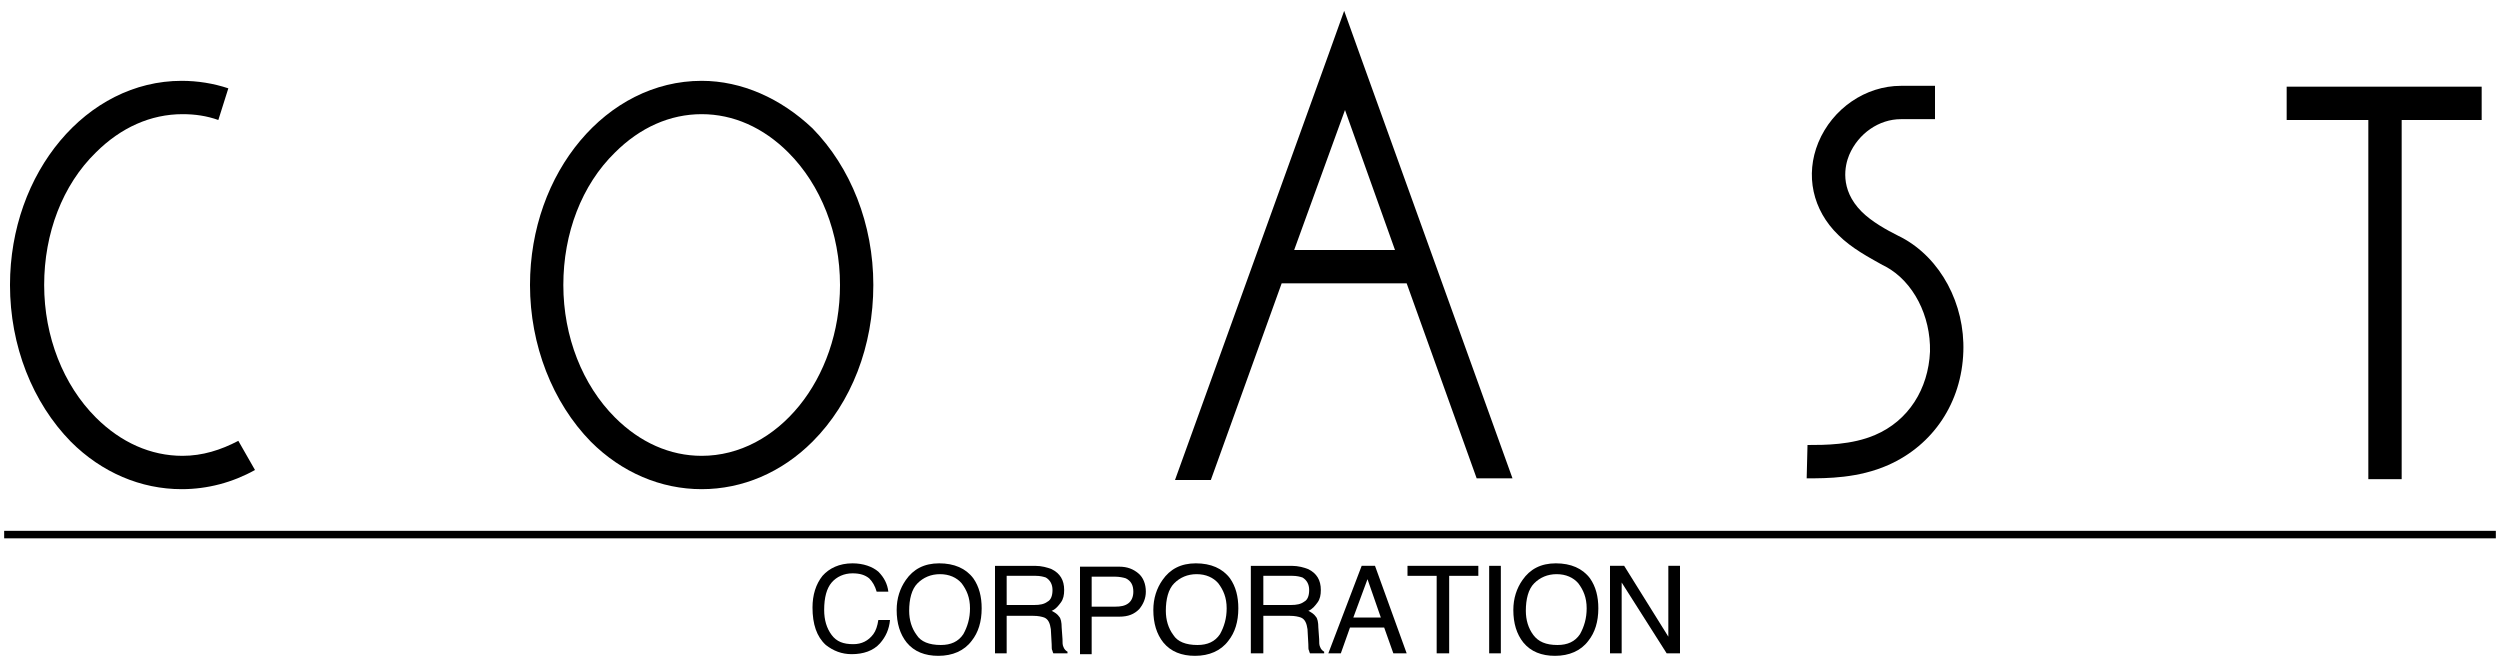 <?xml version="1.0" encoding="utf-8"?>
<!-- Generator: Adobe Illustrator 24.1.1, SVG Export Plug-In . SVG Version: 6.00 Build 0)  -->
<svg version="1.1" id="レイヤー_1" xmlns="http://www.w3.org/2000/svg" xmlns:xlink="http://www.w3.org/1999/xlink" x="0px"
	 y="0px" viewBox="0 0 300 80" style="enable-background:new 0 0 300 80;" xml:space="preserve">
<g>
	<path d="M84.2,9.7c-11.4,0-20.6,11-20.6,24.5c0,7.2,2.7,14.1,7.3,18.8c3.7,3.7,8.4,5.7,13.3,5.7c4.9,0,9.6-2,13.3-5.7
		c4.7-4.7,7.3-11.5,7.3-18.8c0-7.3-2.7-14.1-7.3-18.8C93.7,11.8,89,9.7,84.2,9.7 M84.2,54.7c-3.8,0-7.4-1.6-10.4-4.6
		c-3.9-3.9-6.2-9.7-6.2-15.9c0-6.2,2.2-12,6.2-15.9c3-3,6.6-4.6,10.4-4.6c3.8,0,7.4,1.6,10.4,4.6c3.9,3.9,6.2,9.7,6.2,15.9
		C100.8,45.5,93.3,54.7,84.2,54.7"/>
	<polygon points="297.8,10.4 274.4,10.4 274.4,14.4 284.2,14.4 284.2,57.5 288.2,57.5 288.2,14.4 297.8,14.4 	"/>
	<path d="M228.2,28.5l-0.4-0.2c-1.4-0.7-3.2-1.7-4.4-2.9c-2.7-2.7-2-5.6-1.5-6.8c1.1-2.6,3.6-4.3,6.2-4.3h4.1v-4h-4.1
		c-4.2,0-8.2,2.7-9.9,6.8c-1.6,3.9-0.7,8.1,2.4,11.1c1.6,1.6,3.7,2.7,5.3,3.6l0.4,0.2c3.3,1.8,5.4,5.9,5.3,10.2
		c-0.2,4.5-2.6,8.3-6.6,10c-2.8,1.2-6,1.2-8.1,1.2l-0.1,4h0.1c2.3,0,6.1,0,9.7-1.6c5.4-2.4,8.8-7.5,9-13.6
		C235.8,36.5,232.9,31,228.2,28.5"/>
	<path d="M161.3,1.3l-1.9,5.3L141,57.6l4.3,0l8.5-23.6h15l8.4,23.4l4.3,0L163.2,6.6L161.3,1.3z M155.3,30l6.1-16.8l6,16.8H155.3z"/>
	<path d="M28.6,52.9c-2.1,1.1-4.3,1.8-6.7,1.8c-3.8,0-7.4-1.6-10.4-4.6c-3.9-3.9-6.2-9.7-6.2-15.9c0-6.2,2.2-12,6.2-15.9
		c3-3,6.6-4.6,10.4-4.6c1.5,0,2.9,0.2,4.3,0.7l1.2-3.8c-1.8-0.6-3.7-0.9-5.6-0.9c-11.4,0-20.6,11-20.6,24.5c0,7.3,2.7,14.1,7.3,18.8
		c3.7,3.7,8.4,5.7,13.3,5.7c3.1,0,6.1-0.8,8.8-2.3L28.6,52.9z"/>
	<rect x="0.5" y="63.7" width="299" height="0.9"/>
	<path d="M102.3,67.6c1.3,0,2.4,0.4,3.1,1c0.7,0.7,1.1,1.5,1.2,2.4h-1.4c-0.2-0.7-0.5-1.2-0.9-1.6c-0.5-0.4-1.1-0.6-2-0.6
		c-1,0-1.9,0.4-2.5,1.1c-0.6,0.7-0.9,1.8-0.9,3.3c0,1.2,0.3,2.2,0.9,3c0.6,0.8,1.4,1.1,2.6,1.1c1,0,1.8-0.4,2.4-1.2
		c0.3-0.4,0.5-1,0.6-1.7h1.4c-0.1,1.1-0.5,2-1.2,2.8c-0.8,0.9-2,1.3-3.4,1.3c-1.2,0-2.2-0.4-3.1-1.1c-1.1-1-1.6-2.5-1.6-4.5
		c0-1.5,0.4-2.8,1.2-3.8C99.5,68.2,100.7,67.6,102.3,67.6"/>
	<path d="M110,76.2c-0.6-0.8-0.9-1.8-0.9-2.9c0-1.4,0.3-2.6,1-3.3c0.7-0.7,1.6-1.1,2.7-1.1c1.1,0,2,0.4,2.6,1.1c0.6,0.8,1,1.7,1,3
		c0,1.2-0.3,2.2-0.8,3.1c-0.6,0.9-1.5,1.3-2.7,1.3C111.5,77.4,110.5,77,110,76.2 M108.7,69.6c-0.7,1-1.1,2.2-1.1,3.6
		c0,1.6,0.4,2.9,1.2,3.9c0.9,1.1,2.2,1.6,3.8,1.6c1.7,0,3.1-0.6,4-1.8c0.8-1,1.2-2.3,1.2-3.9c0-1.4-0.3-2.6-1-3.6
		c-0.9-1.2-2.3-1.8-4.1-1.8C110.9,67.6,109.6,68.3,108.7,69.6"/>
	<path d="M120.8,69.1h3.5c0.5,0,0.9,0.1,1.2,0.2c0.5,0.3,0.8,0.8,0.8,1.5c0,0.7-0.2,1.2-0.6,1.4c-0.4,0.3-0.9,0.4-1.6,0.4h-3.3V69.1
		z M120.8,78.4v-4.5h3.2c0.6,0,1,0.1,1.3,0.2c0.5,0.2,0.7,0.7,0.8,1.4l0.1,1.8c0,0.4,0,0.7,0.1,0.8c0,0.1,0.1,0.3,0.1,0.3h1.7v-0.2
		c-0.2-0.1-0.4-0.3-0.5-0.6c-0.1-0.2-0.1-0.5-0.1-0.9l-0.1-1.4c0-0.6-0.1-1.1-0.3-1.3c-0.2-0.3-0.5-0.5-0.9-0.7
		c0.5-0.2,0.8-0.6,1.1-1c0.3-0.4,0.4-0.9,0.4-1.5c0-1.2-0.5-2-1.5-2.5c-0.5-0.2-1.2-0.4-2-0.4h-4.8v10.5H120.8z"/>
	<path d="M135.4,72.4c-0.4,0.3-0.9,0.4-1.6,0.4H131v-3.6h2.8c0.5,0,1,0.1,1.3,0.2c0.6,0.3,0.9,0.8,0.9,1.6
		C136,71.6,135.8,72.1,135.4,72.4 M131,78.4V74h3.3c1.1,0,1.8-0.3,2.4-0.9c0.5-0.6,0.8-1.3,0.8-2.1c0-0.9-0.3-1.7-0.9-2.2
		c-0.6-0.5-1.3-0.8-2.3-0.8h-4.7v10.5H131z"/>
	<path d="M140.8,76.2c-0.6-0.8-0.9-1.8-0.9-2.9c0-1.4,0.3-2.6,1-3.3c0.7-0.7,1.6-1.1,2.7-1.1c1.1,0,2,0.4,2.6,1.1c0.6,0.8,1,1.7,1,3
		c0,1.2-0.3,2.2-0.8,3.1c-0.6,0.9-1.5,1.3-2.7,1.3C142.3,77.4,141.3,77,140.8,76.2 M139.5,69.6c-0.7,1-1.1,2.2-1.1,3.6
		c0,1.6,0.4,2.9,1.2,3.9c0.9,1.1,2.2,1.6,3.8,1.6c1.7,0,3.1-0.6,4-1.8c0.8-1,1.2-2.3,1.2-3.9c0-1.4-0.3-2.6-1-3.6
		c-0.9-1.2-2.3-1.8-4.1-1.8C141.7,67.6,140.4,68.3,139.5,69.6"/>
	<path d="M151.6,69.1h3.5c0.5,0,0.9,0.1,1.2,0.2c0.5,0.3,0.8,0.8,0.8,1.5c0,0.7-0.2,1.2-0.6,1.4c-0.4,0.3-0.9,0.4-1.6,0.4h-3.3V69.1
		z M151.6,78.4v-4.5h3.2c0.6,0,1,0.1,1.3,0.2c0.5,0.2,0.7,0.7,0.8,1.4l0.1,1.8c0,0.4,0,0.7,0.1,0.8c0,0.1,0.1,0.3,0.1,0.3h1.7v-0.2
		c-0.2-0.1-0.4-0.3-0.5-0.6c-0.1-0.2-0.1-0.5-0.1-0.9l-0.1-1.4c0-0.6-0.1-1.1-0.3-1.3c-0.2-0.3-0.5-0.5-0.9-0.7
		c0.5-0.2,0.8-0.6,1.1-1c0.3-0.4,0.4-0.9,0.4-1.5c0-1.2-0.5-2-1.5-2.5c-0.5-0.2-1.2-0.4-2-0.4h-4.9v10.5H151.6z"/>
	<path d="M164.1,69.5l1.6,4.6h-3.3L164.1,69.5z M160.9,78.4l1.1-3.1h4.1l1.1,3.1h1.6L165,67.9h-1.6l-4,10.5H160.9z"/>
	<polygon points="168.9,67.9 177.4,67.9 177.4,69.1 173.9,69.1 173.9,78.4 172.4,78.4 172.4,69.1 168.9,69.1 	"/>
	<rect x="178.7" y="67.9" width="1.4" height="10.5"/>
	<path d="M184,76.2c-0.6-0.8-0.9-1.8-0.9-2.9c0-1.4,0.3-2.6,1-3.3c0.7-0.7,1.6-1.1,2.7-1.1c1.1,0,2,0.4,2.6,1.1c0.6,0.8,1,1.7,1,3
		c0,1.2-0.3,2.2-0.8,3.1c-0.6,0.9-1.5,1.3-2.7,1.3C185.5,77.4,184.6,77,184,76.2 M182.7,69.6c-0.7,1-1.1,2.2-1.1,3.6
		c0,1.6,0.4,2.9,1.2,3.9c0.9,1.1,2.2,1.6,3.8,1.6c1.7,0,3.1-0.6,4-1.8c0.8-1,1.2-2.3,1.2-3.9c0-1.4-0.3-2.6-1-3.6
		c-0.9-1.2-2.3-1.8-4.1-1.8C184.9,67.6,183.6,68.3,182.7,69.6"/>
	<polygon points="193.2,78.4 193.2,67.9 194.9,67.9 200.2,76.4 200.2,67.9 201.6,67.9 201.6,78.4 200,78.4 194.6,69.9 194.6,78.4 	
		"/>
</g>
</svg>
